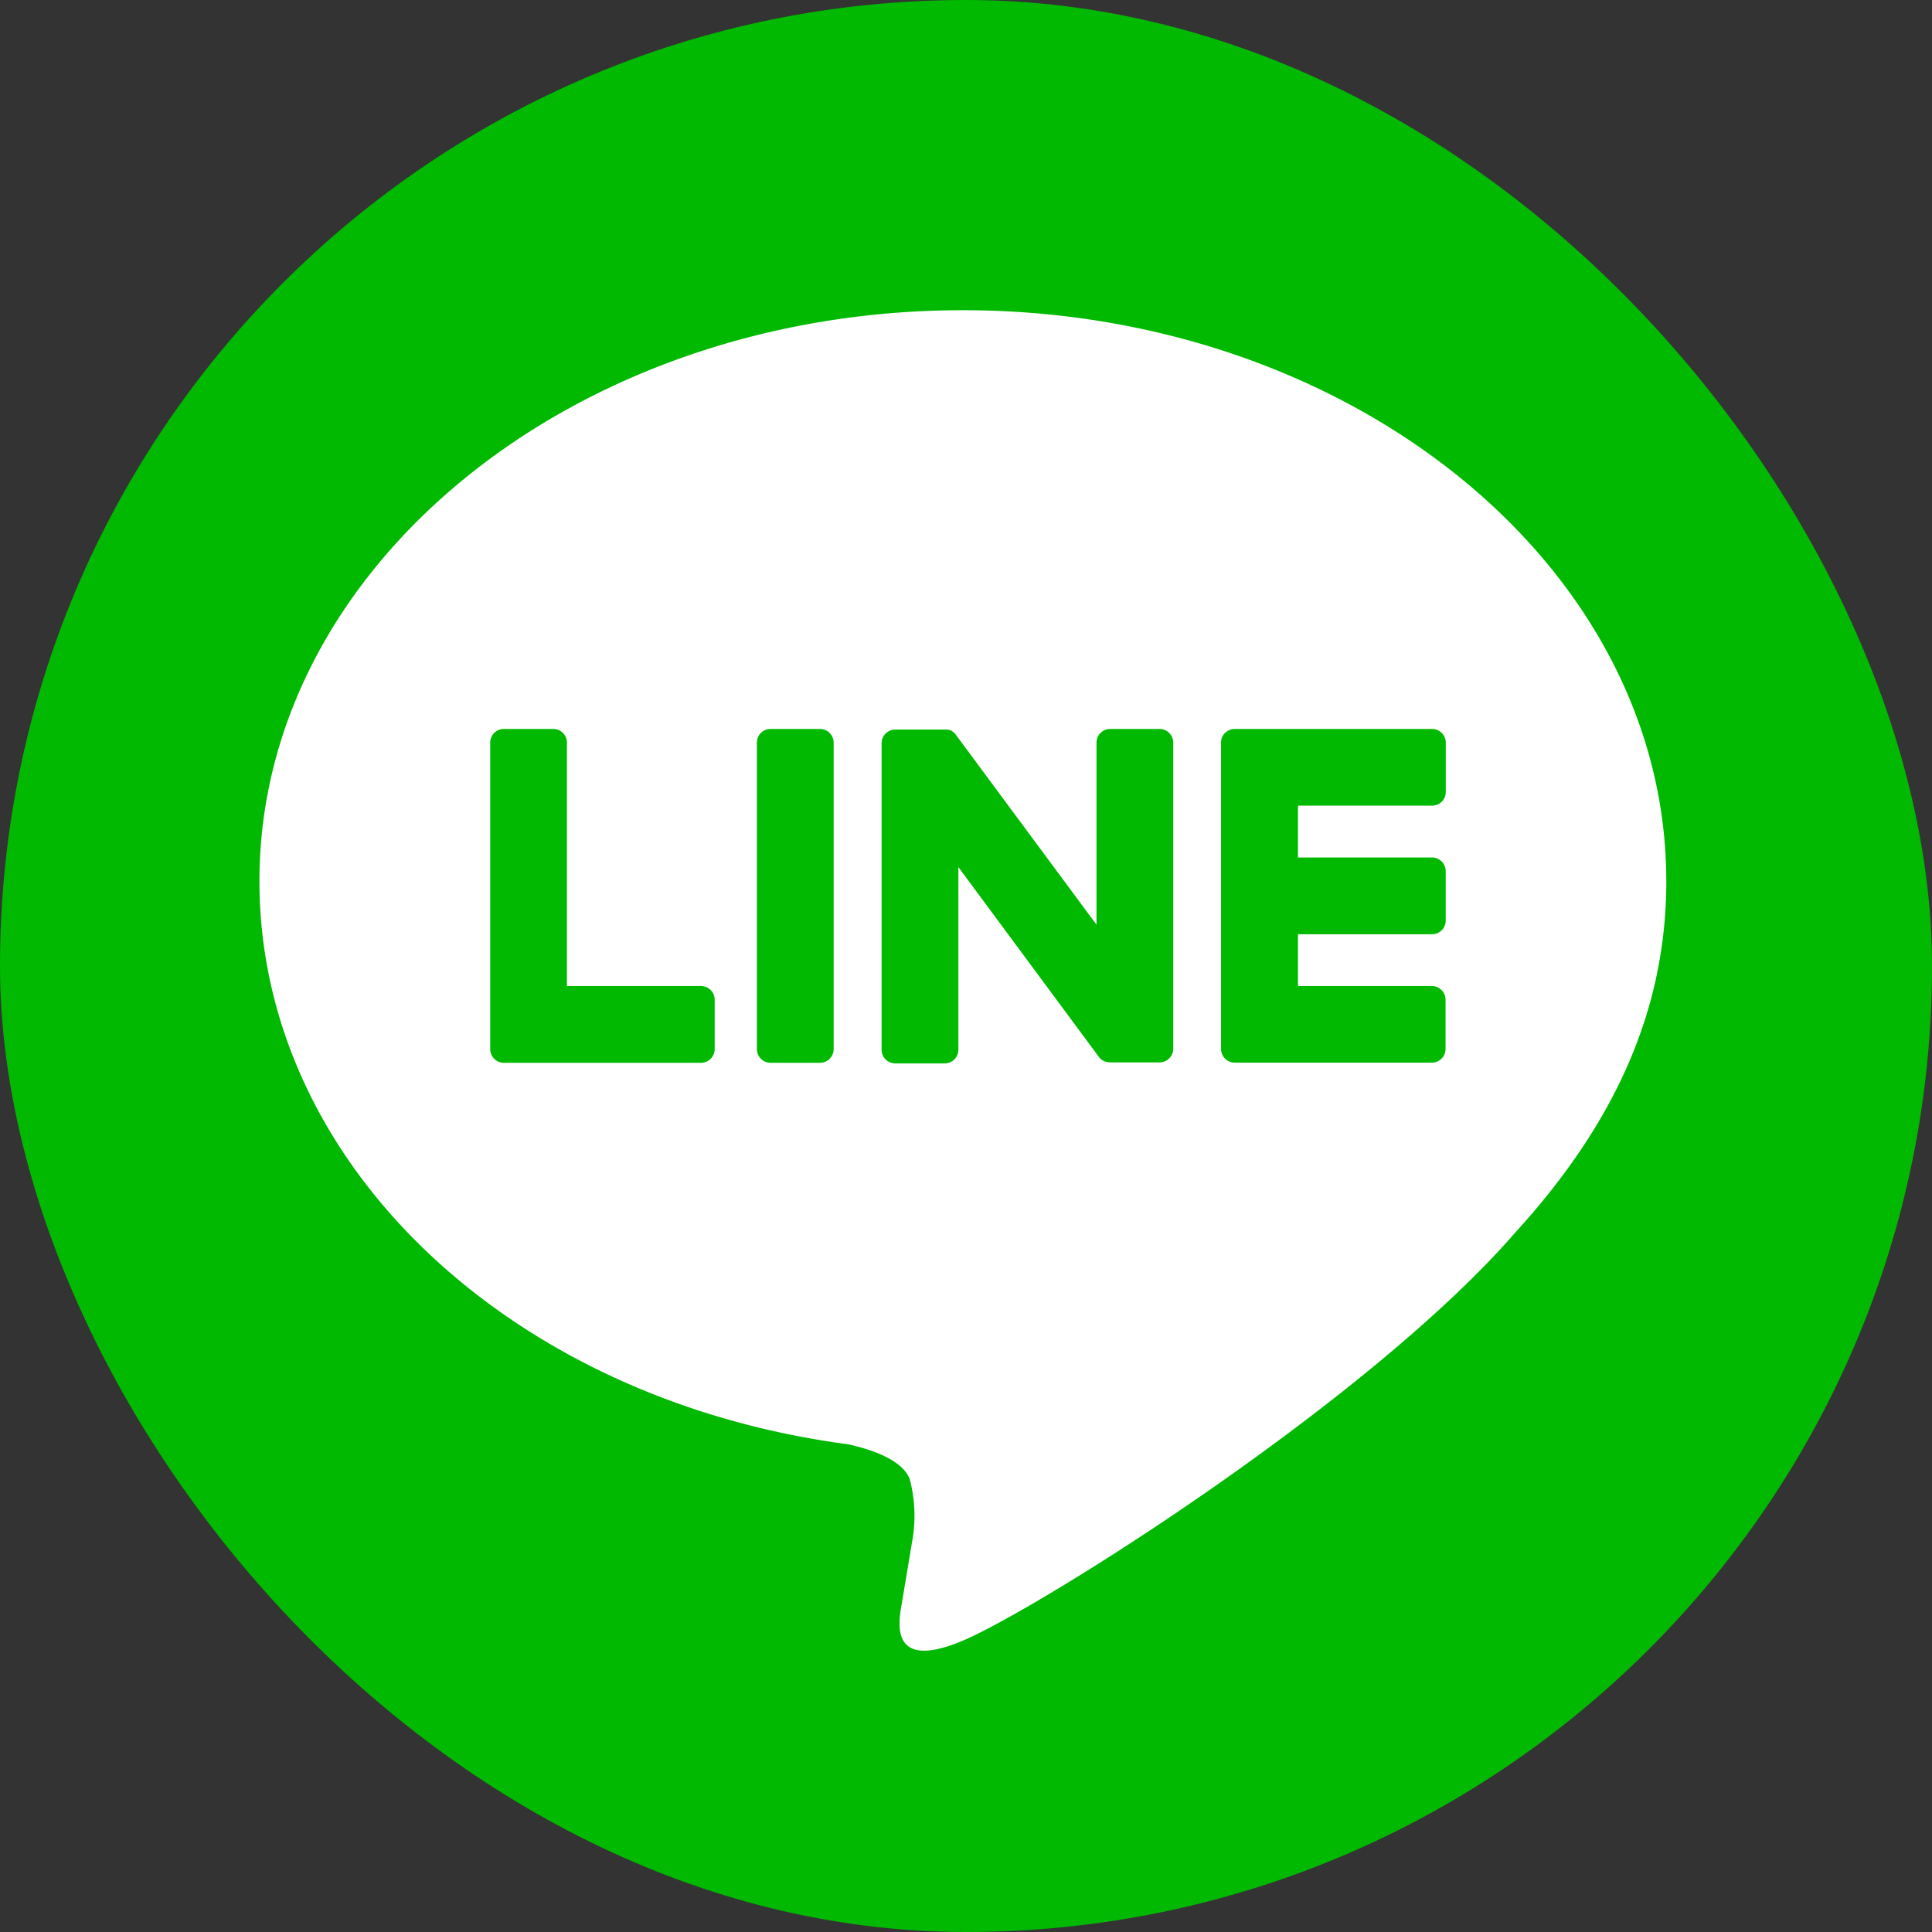 <svg xmlns="http://www.w3.org/2000/svg" width="60" height="60"><rect width="100%" height="100%" fill="#333333" stroke="none"/><g data-name="FULL COLOR ICON"><rect data-name="長方形 139867" width="60" height="60" rx="30" fill="#00b900"/><g data-name="TYPE A"><g data-name="グループ 407267"><path data-name="パス 136208" d="M51.748 27.362c0-9.775-9.8-17.728-21.846-17.728S8.057 17.587 8.057 27.362c0 8.763 7.772 16.1 18.27 17.49.711.153 1.68.469 1.924 1.077a4.468 4.468 0 01.071 1.975s-.256 1.542-.312 1.871c-.095.552-.439 2.16 1.892 1.177s12.581-7.408 17.164-12.683c3.166-3.472 4.683-7 4.683-10.907" fill="#fff"/><g data-name="グループ 407266" fill="#00b900"><path data-name="パス 136209" d="M25.464 22.638h-1.532a.425.425 0 00-.426.425v9.518a.425.425 0 00.426.425h1.532a.425.425 0 00.426-.425v-9.518a.425.425 0 00-.426-.425"/><path data-name="パス 136210" d="M36.011 22.638h-1.532a.425.425 0 00-.426.425v5.655l-4.362-5.891a.447.447 0 00-.033-.043l-.025-.026-.008-.007-.023-.019-.011-.009-.022-.015-.013-.008-.023-.012-.013-.007-.025-.01h-.013l-.026-.008h-.014l-.025-.006h-1.612a.425.425 0 00-.426.425V32.6a.425.425 0 00.426.425h1.532a.425.425 0 00.426-.425v-5.672l4.367 5.9a.41.41 0 00.108.1h.005l.026.016.012.006.02.01.021.009h.013l.029.009h.006a.388.388 0 00.109.015h1.532a.425.425 0 00.425-.425v-9.505a.425.425 0 00-.425-.425"/><path data-name="パス 136211" d="M21.77 30.623h-4.163v-7.56a.425.425 0 00-.425-.425h-1.533a.425.425 0 00-.425.425v9.518a.424.424 0 00.118.294l.006.007.007.006a.421.421 0 00.293.118h6.122a.425.425 0 00.425-.425v-1.533a.425.425 0 00-.425-.425"/><path data-name="パス 136212" d="M44.473 25.021a.425.425 0 00.427-.421v-1.536a.425.425 0 00-.425-.426h-6.124a.423.423 0 00-.3.12h-.005l-.007.008a.421.421 0 00-.118.293v9.517a.423.423 0 00.119.294l.006.007.006.005a.42.42 0 00.294.119h6.122a.425.425 0 00.425-.425v-1.528a.425.425 0 00-.425-.425H40.31v-1.609h4.163a.425.425 0 00.425-.426v-1.532a.425.425 0 00-.425-.426H40.31v-1.609z"/></g></g></g></g></svg>